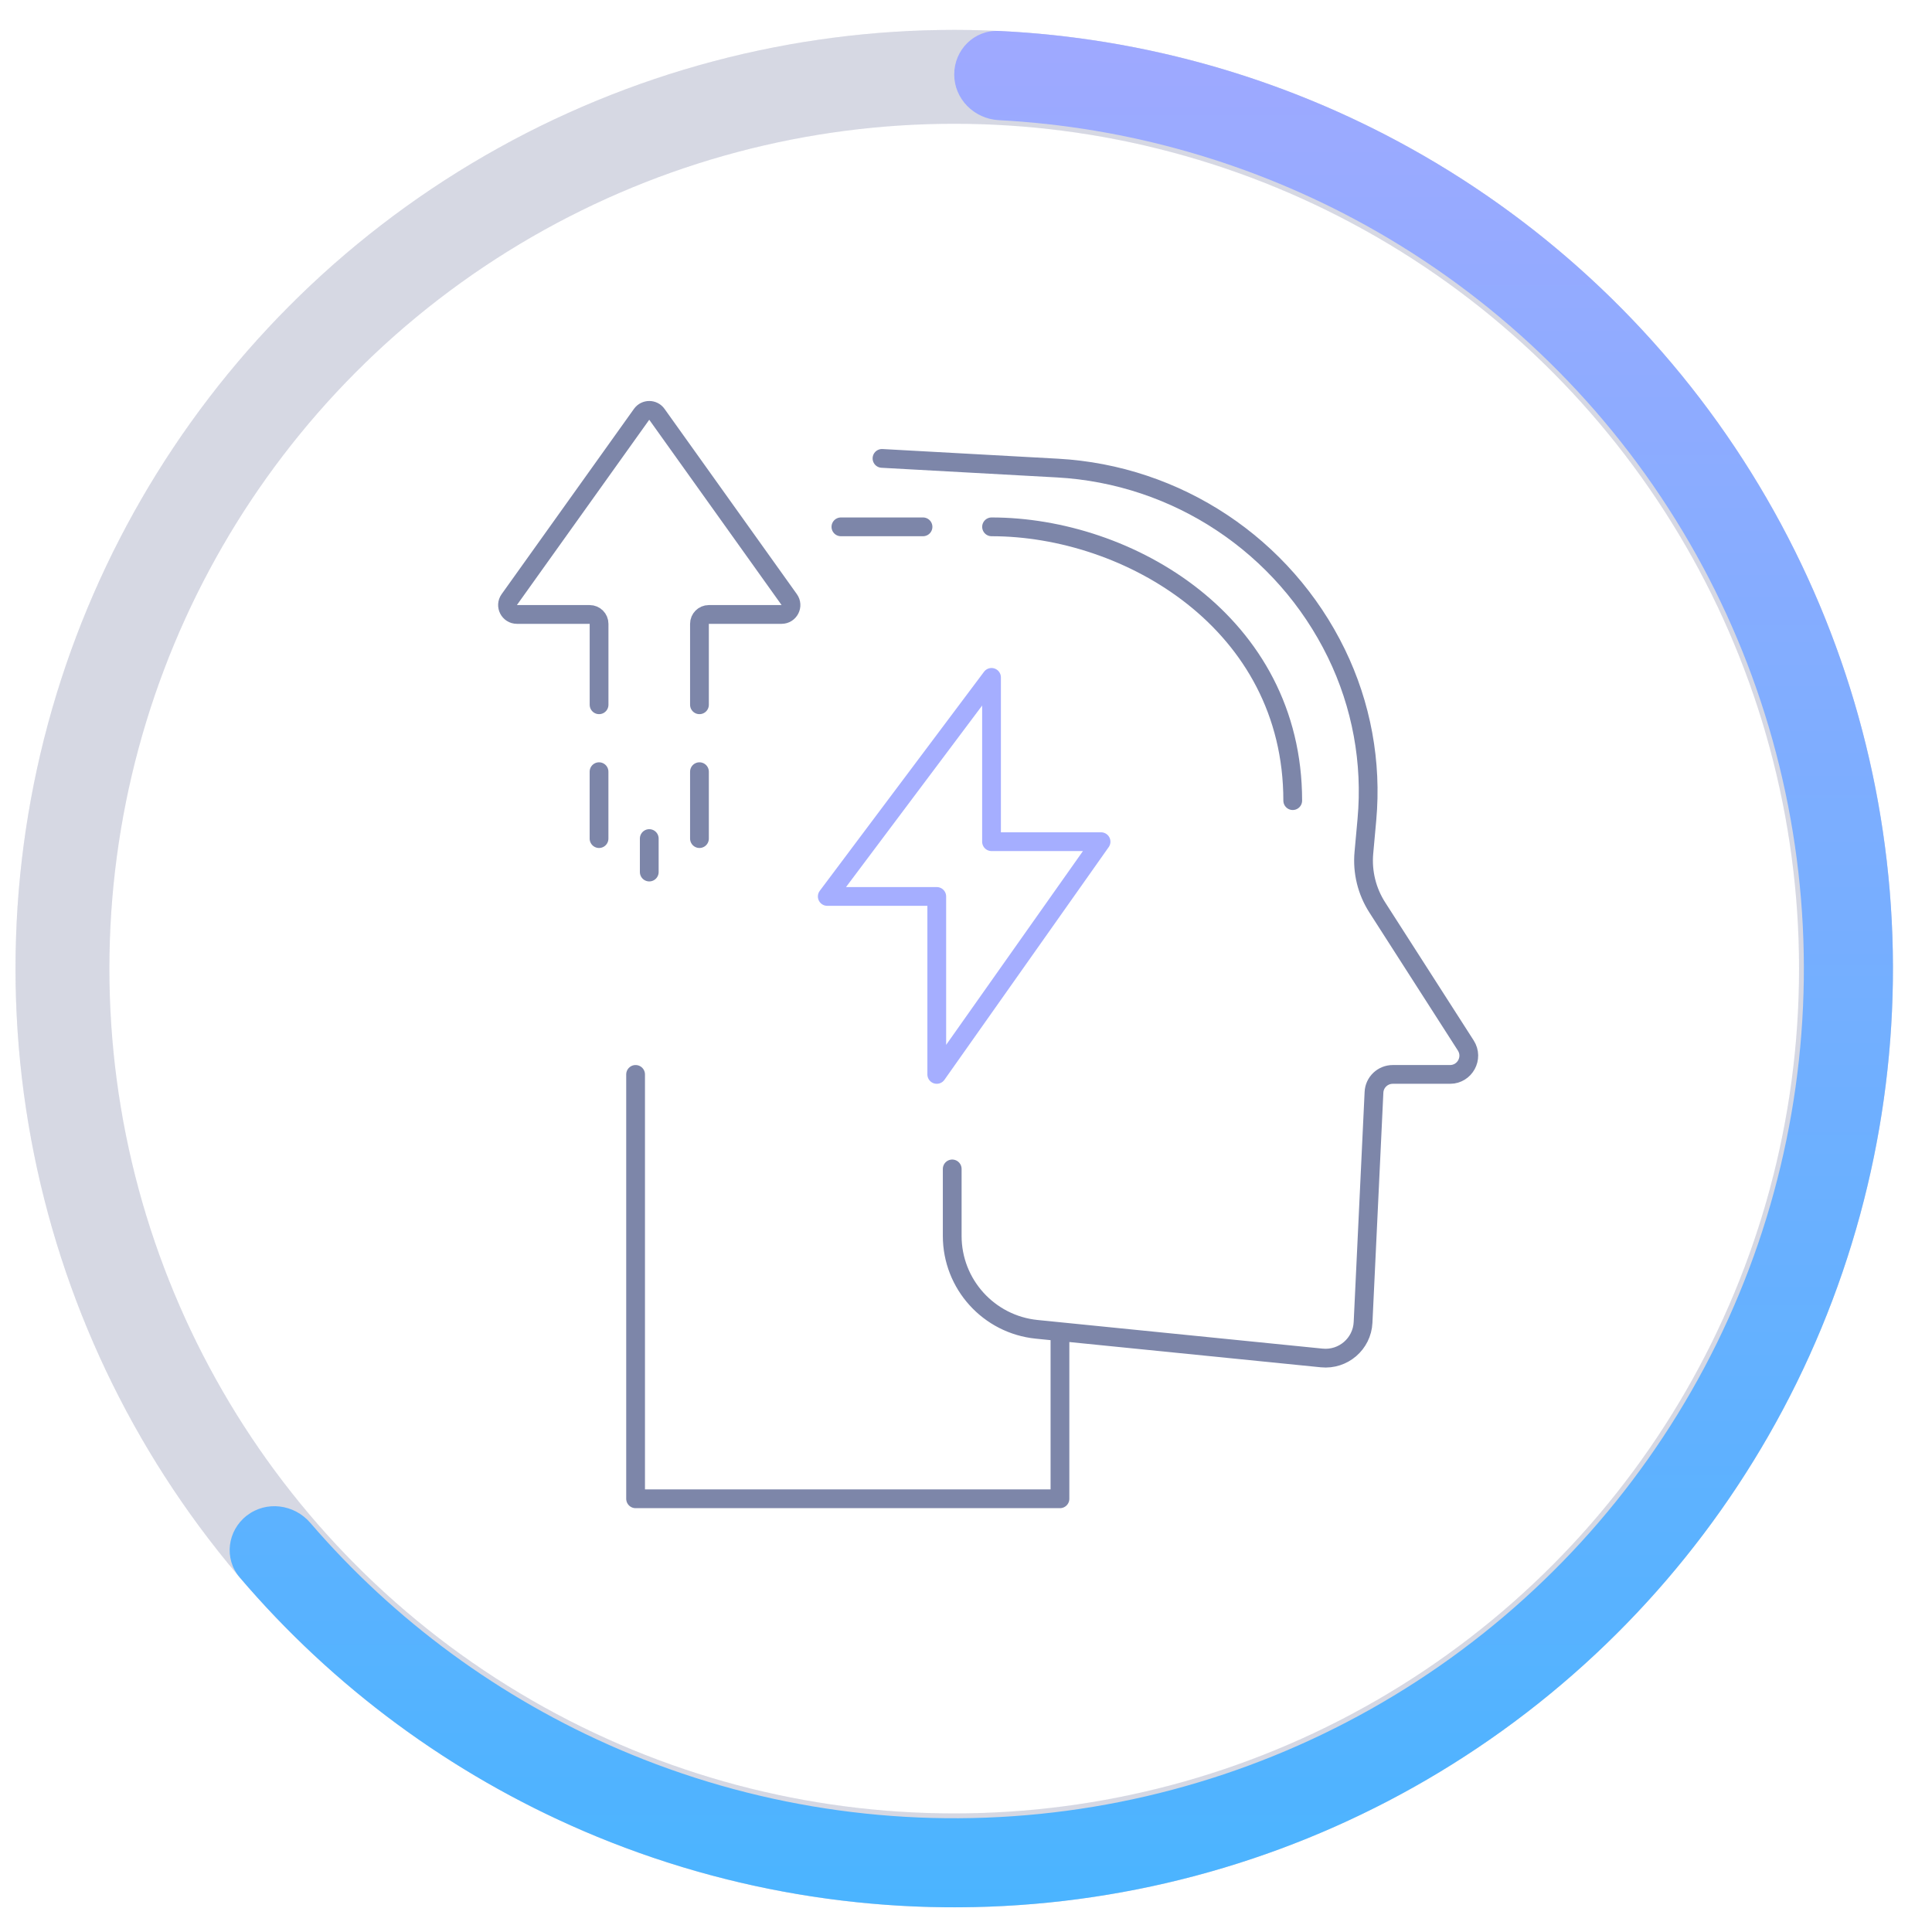 <svg width="52" height="52" viewBox="0 0 52 52" fill="none" xmlns="http://www.w3.org/2000/svg">
<g filter="url(#filter0_b_2242_188933)">
<circle cx="25.683" cy="26.07" r="25.265" fill="white" fill-opacity="0.3"/>
<circle cx="25.683" cy="26.07" r="24.002" stroke="#7D86A9" stroke-opacity="0.2" stroke-width="2.527"/>
<g filter="url(#filter1_b_2242_188933)">
<circle cx="25.683" cy="26.07" r="25.265" fill="white" fill-opacity="0.3"/>
<circle cx="25.683" cy="26.07" r="24.002" stroke="#7D86A9" stroke-opacity="0.2" stroke-width="2.527"/>
</g>
<path d="M25.683 2.003C25.683 1.341 26.221 0.802 26.882 0.833C30.758 1.017 34.545 2.092 37.946 3.98C41.698 6.063 44.858 9.067 47.127 12.709C49.396 16.351 50.7 20.51 50.917 24.796C51.133 29.081 50.255 33.351 48.364 37.203C46.473 41.055 43.632 44.362 40.109 46.812C36.587 49.262 32.498 50.775 28.229 51.207C23.96 51.639 19.651 50.977 15.708 49.283C12.134 47.747 8.967 45.408 6.451 42.455C6.021 41.951 6.12 41.196 6.644 40.791V40.791C7.168 40.386 7.918 40.484 8.35 40.986C10.615 43.619 13.454 45.705 16.655 47.08C20.223 48.614 24.123 49.213 27.987 48.822C31.851 48.43 35.552 47.061 38.74 44.844C41.929 42.626 44.5 39.633 46.211 36.147C47.923 32.66 48.718 28.796 48.522 24.917C48.326 21.038 47.146 17.273 45.092 13.977C43.038 10.68 40.178 7.962 36.783 6.077C33.737 4.386 30.35 3.416 26.882 3.234C26.221 3.199 25.683 2.666 25.683 2.003V2.003Z" fill="url(#paint0_linear_2242_188933)"/>
<path d="M17.107 28.918V40.34H28.529V35.842M25.629 31.462V33.265C25.629 34.563 26.612 35.649 27.903 35.779L35.577 36.55C36.153 36.607 36.66 36.17 36.687 35.592L36.981 29.4C36.993 29.13 37.216 28.918 37.486 28.918H39.027C39.426 28.918 39.668 28.477 39.452 28.14L37.07 24.425C36.789 23.988 36.662 23.47 36.709 22.953L36.79 22.061C36.93 20.521 36.645 18.972 35.968 17.583V17.583C34.554 14.683 31.682 12.776 28.461 12.598L23.739 12.338" stroke="#7D86A9" stroke-width="0.505" stroke-linecap="round" stroke-linejoin="round"/>
<path d="M26.688 14.18C30.372 14.18 34.794 16.759 34.794 21.549" stroke="#7D86A9" stroke-width="0.505" stroke-linecap="round" stroke-linejoin="round"/>
<path d="M24.843 14.18H22.633" stroke="#7D86A9" stroke-width="0.505" stroke-linecap="round" stroke-linejoin="round"/>
<path d="M16.124 18.969V16.79C16.124 16.651 16.011 16.538 15.871 16.538H13.913C13.707 16.538 13.588 16.305 13.707 16.138L17.269 11.151C17.37 11.01 17.58 11.01 17.68 11.151L21.242 16.138C21.362 16.305 21.242 16.538 21.037 16.538H19.078C18.939 16.538 18.826 16.651 18.826 16.79V18.969" stroke="#7D86A9" stroke-width="0.505" stroke-linecap="round"/>
<path d="M18.826 20.77V22.571" stroke="#7D86A9" stroke-width="0.505" stroke-linecap="round"/>
<path d="M16.123 20.77V21.67V22.571" stroke="#7D86A9" stroke-width="0.505" stroke-linecap="round"/>
<path d="M17.475 22.57L17.475 23.471" stroke="#7D86A9" stroke-width="0.505" stroke-linecap="round"/>
<path d="M22.266 24.128L26.687 18.232V22.654H29.635L25.213 28.918V24.128H22.266Z" stroke="#A5AEFF" stroke-width="0.505" stroke-linecap="round" stroke-linejoin="round"/>
</g>
<defs>
<filter id="filter0_b_2242_188933" x="-2.839" y="-2.921" width="57.311" height="57.514" filterUnits="userSpaceOnUse" color-interpolation-filters="sRGB">
<feFlood flood-opacity="0" result="BackgroundImageFix"/>
<feGaussianBlur in="BackgroundImageFix" stdDeviation="1.629"/>
<feComposite in2="SourceAlpha" operator="in" result="effect1_backgroundBlur_2242_188933"/>
<feBlend mode="normal" in="SourceGraphic" in2="effect1_backgroundBlur_2242_188933" result="shape"/>
</filter>
<filter id="filter1_b_2242_188933" x="-4.336" y="-3.949" width="60.038" height="60.038" filterUnits="userSpaceOnUse" color-interpolation-filters="sRGB">
<feFlood flood-opacity="0" result="BackgroundImageFix"/>
<feGaussianBlur in="BackgroundImageFix" stdDeviation="2.377"/>
<feComposite in2="SourceAlpha" operator="in" result="effect1_backgroundBlur_2242_188933"/>
<feBlend mode="normal" in="SourceGraphic" in2="effect1_backgroundBlur_2242_188933" result="shape"/>
</filter>
<linearGradient id="paint0_linear_2242_188933" x1="25.683" y1="0.805" x2="25.683" y2="51.336" gradientUnits="userSpaceOnUse">
<stop stop-color="#9FA9FF"/>
<stop offset="0.996" stop-color="#4BB4FF"/>
</linearGradient>
</defs>
</svg>
